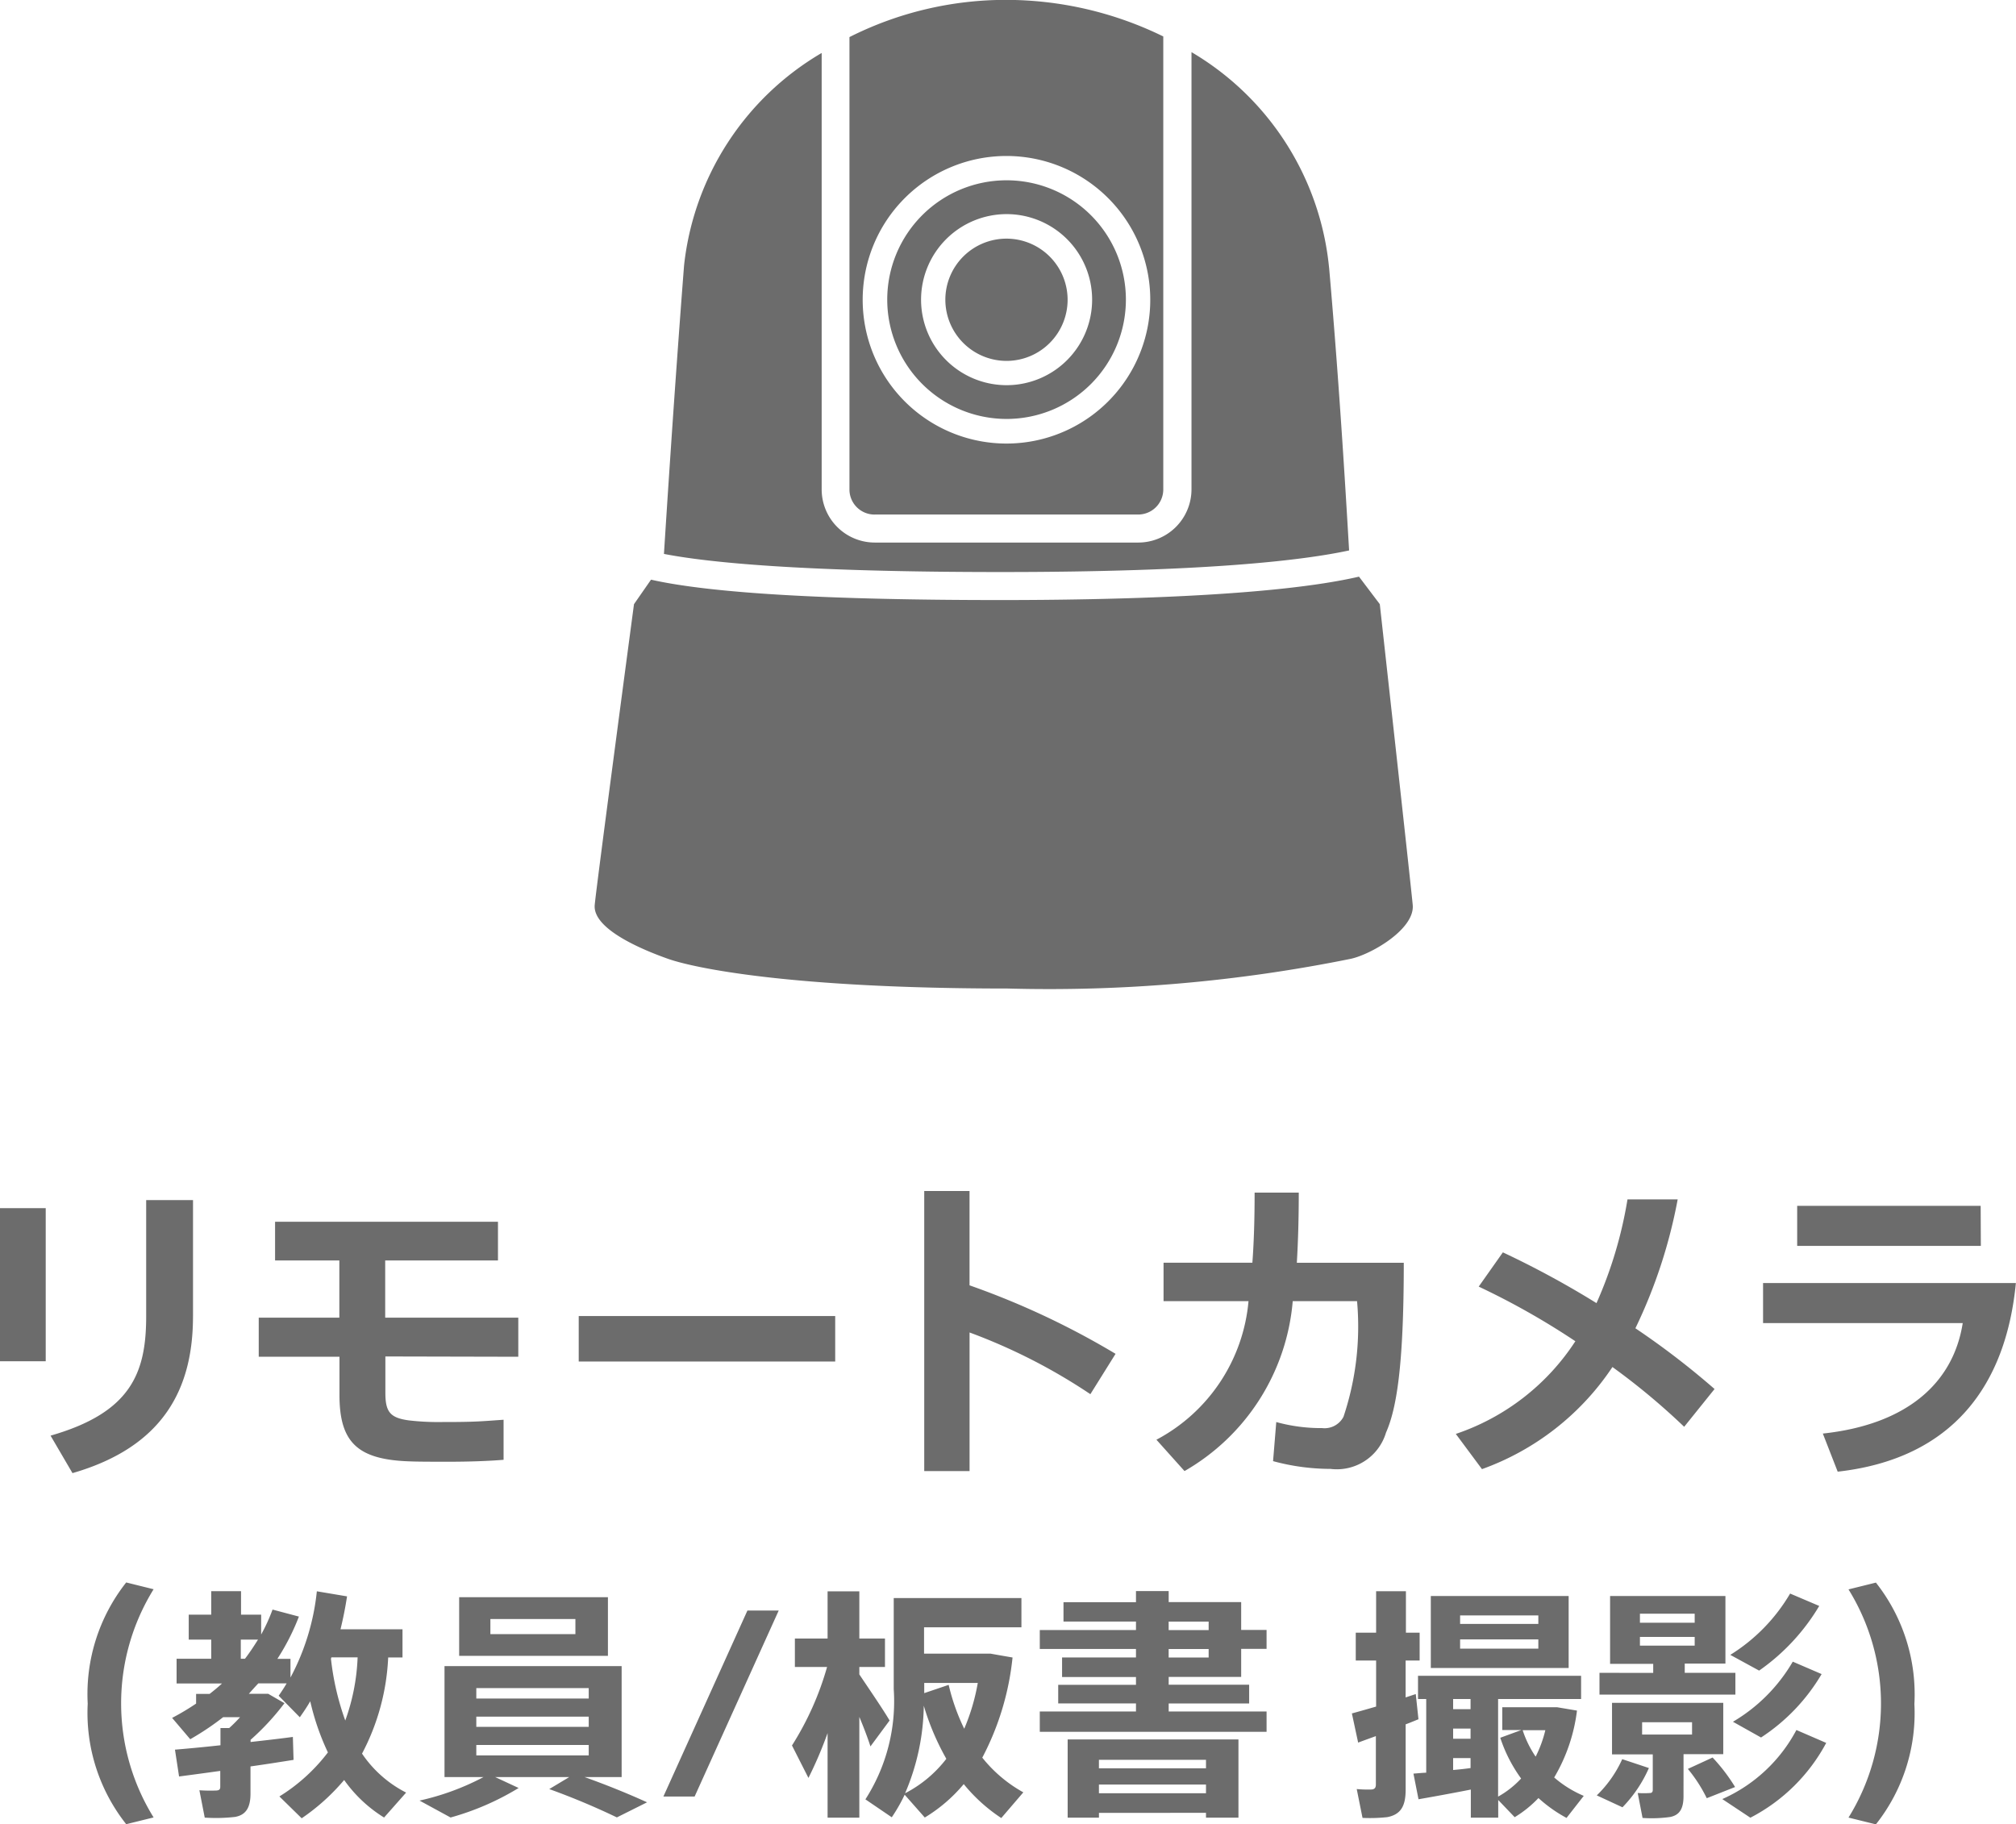 <svg xmlns="http://www.w3.org/2000/svg" width="66.751" height="60.408" viewBox="0 0 66.751 60.408"><g transform="translate(19.688)"><path d="M521.058,324.463c-2.809.653-8.231.775-11.859.775-5.731,0-9.6-.226-11.582-.675l-.564.811s-1.241,9.306-1.3,9.957c-.077.794,1.553,1.477,2.422,1.785s4.092.985,11.252.985a50.289,50.289,0,0,0,11.365-.985c.681-.151,2.121-.985,2.045-1.785s-1.09-9.957-1.09-9.957Z" transform="translate(-495.749 -305.369)" fill="#6c6c6c"/><path d="M518.989,322.4a9.335,9.335,0,0,0-4.556-7.141v14.479a1.763,1.763,0,0,1-1.76,1.76h-8.727a1.76,1.76,0,0,1-1.758-1.76V315.287a9.316,9.316,0,0,0-4.556,7.033c-.326,4.205-.6,8.51-.666,9.554,1.409.275,4.479.6,11.159.6,6.792,0,10.008-.387,11.527-.715-.075-1.24-.292-5.139-.662-9.359" transform="translate(-494.67 -313.533)" fill="#6c6c6c"/><path d="M504.835,318.626a2.832,2.832,0,1,1-2.83,2.832,2.834,2.834,0,0,1,2.83-2.832m0,6.782a3.951,3.951,0,1,0-3.95-3.95,3.954,3.954,0,0,0,3.95,3.95" transform="translate(-491.196 -311.536)" fill="#6c6c6c"/><path d="M503.928,322.579a2.024,2.024,0,1,0-2.024-2.024,2.028,2.028,0,0,0,2.024,2.024" transform="translate(-490.291 -310.629)" fill="#6c6c6c"/><path d="M505.419,319.507a4.761,4.761,0,1,1-4.76,4.76,4.76,4.76,0,0,1,4.76-4.76h0Zm-4.364,11.872h8.727a.831.831,0,0,0,.83-.83v-15a11.849,11.849,0,0,0-5.233-1.211,11.5,11.5,0,0,0-5.158,1.232V330.55a.83.83,0,0,0,.83.83Z" transform="translate(-491.783 -314.342)" fill="#6c6c6c"/></g><g transform="translate(0 39.435)"><path d="M547.336,346.137a5.97,5.97,0,0,0-1.275-4.018l-.907.225a7.174,7.174,0,0,1,0,7.556l.907.224a5.931,5.931,0,0,0,1.275-3.979Zm-9.674,1.828a3.91,3.91,0,0,1-.843,1.2l.851.394a4.391,4.391,0,0,0,.875-1.3Zm2.173.323a4.858,4.858,0,0,1,.626.97l.938-.37a5.957,5.957,0,0,0-.745-.977ZM543.429,347a5.123,5.123,0,0,1-2.454,2.287l.93.617a5.937,5.937,0,0,0,2.511-2.477Zm-3.737.8h1.315V346.1h-3.683v1.707h1.349v1.179c0,.064-.032.1-.089.1a2.9,2.9,0,0,1-.409,0l.16.826a4.453,4.453,0,0,0,.915-.032c.321-.064.441-.289.441-.689Zm-1.371-1.058h1.653v.409H538.32Zm4.988-2.005a5.549,5.549,0,0,1-1.981,1.99l.93.521a6.349,6.349,0,0,0,2.006-2.1Zm-6.4.37v.721h4.5v-.721h-1.677v-.306h1.347v-2.237H537.26v2.245h1.428v.3Zm1.339-1.189h1.813v.289h-1.813Zm0-.77h1.813v.3h-1.813Zm4.973-.666a5.914,5.914,0,0,1-1.981,2.03l.955.521a6.934,6.934,0,0,0,1.99-2.141Zm-12.472,5.962.168.849c.457-.079,1.164-.208,1.732-.321v.93h.907v-.585l.545.57a3.791,3.791,0,0,0,.787-.634,4.644,4.644,0,0,0,.93.658l.57-.73a3.7,3.7,0,0,1-.979-.609,5.712,5.712,0,0,0,.755-2.215l-.658-.111H533.69V347h.634l-.7.257a4.858,4.858,0,0,0,.69,1.349,3.1,3.1,0,0,1-.762.6v-3.232H536.3v-.77h-5.4v.77h.272v2.439c-.168.008-.313.023-.432.032m1.323-.121v-.394h.577v.33c-.175.025-.375.047-.577.064m0-1.372h.577v.338h-.577Zm2.3.055h.753a3.971,3.971,0,0,1-.321.875,3.466,3.466,0,0,1-.432-.883Zm-2.3-1.034h.577v.338h-.577Zm-3.353.474.208.97c.17-.064.37-.136.587-.215v1.6c0,.1-.032.16-.145.168a4.024,4.024,0,0,1-.489-.015l.192.955a5.267,5.267,0,0,0,.819-.025c.464-.089.609-.385.609-.915v-2.158c.153-.055.3-.119.424-.168l-.089-.834c-.1.032-.215.072-.336.111V344.7h.464v-.923H530.5v-1.372h-.987v1.372h-.674v.923h.674v1.524c-.306.089-.587.168-.794.225M532.294,344h2.59v.306h-2.59Zm0-.794h2.59v.281h-2.59Zm-.97,1.741h4.564v-2.383h-4.564Zm-10.989,3.858h3.545v.289h-3.545Zm3.545.938v.16h1.075v-2.59H519.3v2.59h1.036v-.16Zm-3.545-1.756h3.545v.281h-3.545Zm-1.958-1.6v.673h7.509v-.673h-3.241v-.266h2.664V345.5h-2.664v-.257h2.4v-.93h.841v-.626h-.841v-.922h-2.4V342.4h-1.083v.368h-2.4v.641h2.4v.281h-3.185v.626h3.185v.281h-2.447v.649h2.447v.257h-2.575v.617h2.575v.266Zm4.267-2.977h1.324v.281h-1.324Zm1.324,1.189h-1.324v-.281h1.324Zm-8.608.906-.809.274v-.338h1.773a6.811,6.811,0,0,1-.449,1.517,6.863,6.863,0,0,1-.515-1.453m1.115,2.407a9.1,9.1,0,0,0,1-3.313c-.241-.042-.474-.081-.73-.128h-2.2V343.6h3.224v-.97h-4.228v3.017a6.007,6.007,0,0,1-.938,3.649l.873.594a5.547,5.547,0,0,0,.427-.747l.666.755a5.139,5.139,0,0,0,1.29-1.107,5.494,5.494,0,0,0,1.243,1.124l.73-.851a4.57,4.57,0,0,1-1.364-1.155m-1.187.047a4.089,4.089,0,0,1-1.364,1.139,7.581,7.581,0,0,0,.619-2.9,8.358,8.358,0,0,0,.745,1.756m-2.879-2.79v-.249h.849v-.94h-.849v-1.564h-1.051v1.564h-1.083v.94h1.066a9.842,9.842,0,0,1-1.162,2.6l.545,1.075a13.324,13.324,0,0,0,.634-1.485v2.8h1.051v-3.336c.151.36.281.706.368.977l.634-.858c-.232-.392-.634-.977-1-1.523m-6.49,4.041,2.783-6.16h1.036l-2.785,6.16Zm-3.779-.247a23.709,23.709,0,0,1,2.239.938l1-.5c-.641-.291-1.307-.562-2.07-.836h1.228v-3.673h-5.865v3.673h1.292a8.391,8.391,0,0,1-2.119.779l1.028.56a8.867,8.867,0,0,0,2.253-.977l-.777-.362h2.454Zm-2.415-1.46h3.722v.345h-3.722Zm0-.939h3.722v.338h-3.722Zm0-.945h3.722v.345h-3.722Zm.466-2.287h2.815v.5h-2.815Zm-1.034,1.219h4.926v-1.941h-4.926Zm-9.41,3.105.136.89c.37-.049.851-.113,1.364-.185v.528c0,.081-.032.113-.121.121a5.032,5.032,0,0,1-.57-.008l.177.906a5.583,5.583,0,0,0,1-.023c.377-.064.515-.33.515-.772v-.9c.513-.072,1.019-.153,1.426-.217l-.023-.76c-.4.055-.891.111-1.4.168v-.072a8.248,8.248,0,0,0,1.122-1.213l-.538-.311h-.641c.1-.113.208-.234.313-.345h.938c-.079.136-.168.272-.264.409l.7.713c.119-.168.24-.345.345-.53a8.249,8.249,0,0,0,.585,1.694A5.94,5.94,0,0,1,493.2,349.2l.738.723a6.944,6.944,0,0,0,1.406-1.268,4.525,4.525,0,0,0,1.322,1.243l.73-.826a3.884,3.884,0,0,1-1.46-1.29,7.533,7.533,0,0,0,.866-3.185h.474v-.932h-2.053c.089-.36.16-.721.217-1.09l-1-.168a7.766,7.766,0,0,1-.873,2.856v-.619h-.434a7.532,7.532,0,0,0,.713-1.4l-.873-.232a5.748,5.748,0,0,1-.377.826v-.658h-.666v-.777h-.987v.777h-.745v.826h.745v.634h-1.147v.819H491.3c-.128.121-.266.232-.409.345h-.449v.321a8.158,8.158,0,0,1-.794.474l.6.706a9.076,9.076,0,0,0,1.09-.73h.56a4.617,4.617,0,0,1-.36.36h-.289v.57c-.577.064-1.115.113-1.5.145m2.173-3.009v-.634h.57c-.136.217-.272.426-.432.634Zm2.985,0,.015-.047h.868a6.864,6.864,0,0,1-.409,2.092,8.9,8.9,0,0,1-.474-2.045m-8.054,1.492a5.938,5.938,0,0,0,1.275,3.986l.907-.224a7.174,7.174,0,0,1,0-7.556l-.907-.225a5.962,5.962,0,0,0-1.275,4.011Z" transform="translate(-483.949 -329.151)" fill="#6c6c6c"/><path d="M552.064,338.294h-8.375v1.326H550.3c-.311,1.979-1.84,3.358-4.632,3.658l.492,1.262c3.807-.428,5.571-2.856,5.9-6.246m-1.166-2.556h-6.075v1.326H550.9Zm-10.042-.213H539.2a13.958,13.958,0,0,1-1.026,3.434,30.447,30.447,0,0,0-3.1-1.681l-.8,1.134a24.861,24.861,0,0,1,3.2,1.809,7.626,7.626,0,0,1-3.958,3.069l.866,1.166a8.735,8.735,0,0,0,4.32-3.381,22.468,22.468,0,0,1,2.375,1.979l1.006-1.251a26.327,26.327,0,0,0-2.621-2.011,16.939,16.939,0,0,0,1.4-4.267M528.32,335.3h-1.466c0,.845-.021,1.615-.074,2.321h-2.941v1.273h2.813a5.767,5.767,0,0,1-3.049,4.588l.93,1.038a7.18,7.18,0,0,0,3.583-5.626h2.13a9.415,9.415,0,0,1-.449,3.828.706.706,0,0,1-.707.375,5.569,5.569,0,0,1-1.519-.2l-.106,1.294a7.268,7.268,0,0,0,1.9.257,1.7,1.7,0,0,0,1.839-1.2c.353-.8.589-2.224.589-5.626h-3.541c.043-.717.064-1.5.064-2.321m-10.9,9.22v-4.59a18.973,18.973,0,0,1,4,2.043l.834-1.336a26.486,26.486,0,0,0-4.835-2.268v-3.124h-1.5v9.274Zm-4.449-5.135h-8.492v1.507h8.492Zm-10.493,1.349v-1.294h-4.407v-1.894h3.734v-1.283h-7.38v1.283h2.128v1.894H493.88v1.294h2.673V342c0,1.583.609,2.151,2.364,2.2.247.011.824.011,1.251.011.653,0,1.294-.021,1.819-.064v-1.326c-.321.021-.685.053-1.058.064-.332.011-.674.011-.962.011a8.463,8.463,0,0,1-1.124-.055c-.609-.085-.77-.277-.77-.909v-1.207Zm-15.647-4.92h-1.519v5.069h1.519Zm4.877,3.583v-3.851h-1.551V339.4c0,1.883-.513,3.186-3.166,3.947l.726,1.241c3.037-.877,3.99-2.824,3.99-5.188" transform="translate(-485.313 -335.245)" fill="#6c6c6c"/></g></svg>
